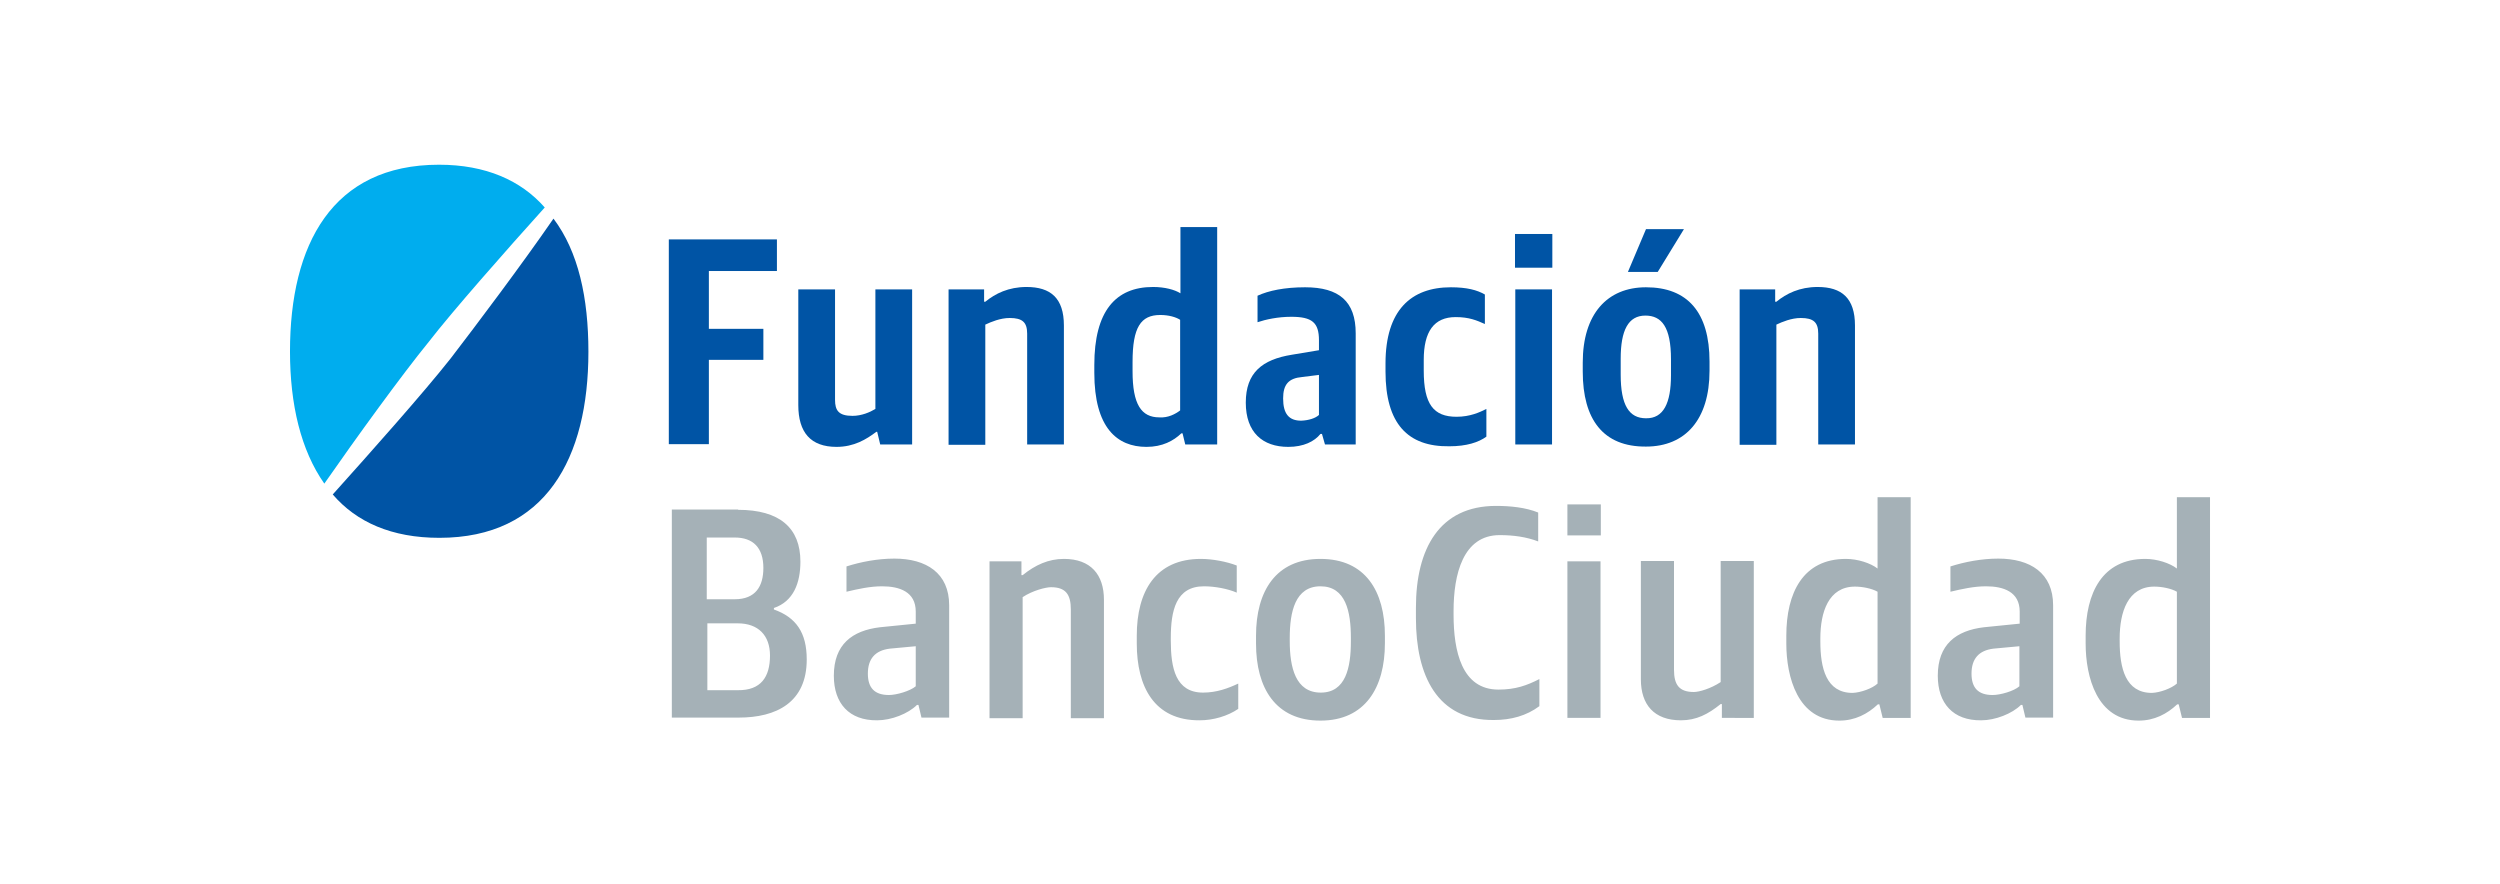 <?xml version="1.0" encoding="utf-8"?>
<!-- Generator: Adobe Illustrator 25.0.1, SVG Export Plug-In . SVG Version: 6.00 Build 0)  -->
<svg version="1.1" id="Capa_1" xmlns="http://www.w3.org/2000/svg" xmlns:xlink="http://www.w3.org/1999/xlink" x="0px" y="0px"
	 viewBox="0 0 830.2 293.5" style="enable-background:new 0 0 830.2 293.5;" xml:space="preserve">
<style type="text/css">
	.st0{fill:#8E979C;}
	.st1{fill:#0054A5;}
	.st2{fill:#00ADEE;}
	.st3{fill:#A5B1B7;}
	.st4{fill:#0B5CA7;}
	.st5{fill:#005BAA;}
	.st6{fill:#19529F;}
	.st7{fill:#004B9A;}
	.st8{fill:#009ADC;}
	.st9{clip-path:url(#SVGID_2_);fill:url(#SVGID_3_);}
	.st10{clip-path:url(#SVGID_5_);fill:url(#SVGID_6_);}
	.st11{clip-path:url(#SVGID_8_);fill:url(#SVGID_9_);}
	.st12{fill:#00AEEF;}
</style>
<g>
	<g>
		<g>
			<path class="st3" d="M245.1,169.3c13.8,0,20.7,6,20.7,17.2c0,7.1-2.3,13.2-8.8,15.4v0.5c7.3,2.6,10.9,7.6,10.9,16.6
				c0,14.3-10.1,19.3-22.6,19.3h-22.2v-69.1H245.1z M253.5,188.6c0-6.7-3.4-10.1-9.5-10.1h-9.3V199h9.3
				C250.9,199,253.5,194.7,253.5,188.6 M255.7,217.7c0-6.7-3.9-10.7-10.7-10.7h-10.1v22.2h10.1C252.7,229.3,255.7,224.8,255.7,217.7
				 M276.9,224.4c0-10.4,6.1-15,15.3-16.1l11.9-1.2v-4c0-6.6-5.4-8.4-11.2-8.4c-4,0-8,0.9-11.8,1.8v-8.4c4.7-1.5,10.3-2.6,15.9-2.6
				c10.6,0,18.2,4.8,18.2,15.5v37.3H306l-1-4.2h-0.5c-2.9,2.9-8.5,5.1-13.2,5.1C282,239.3,276.9,233.6,276.9,224.4 M304.1,227.9
				v-13.3l-8.6,0.8c-4.9,0.6-7.3,3.4-7.3,8.3c0,4.7,2.2,7.1,7,7.1C297.7,230.8,302.2,229.5,304.1,227.9 M339.2,186.4v4.6h0.4
				c4.2-3.4,8.6-5.4,13.7-5.4c8.9,0,13.3,5.2,13.3,13.6v39.3h-11v-36.1c0-5-1.7-7.4-6.6-7.4c-1.7,0-6.1,1.1-9.4,3.3v40.2h-11v-52.1
				H339.2z M377.5,213.7v-2.6c0-14.8,6.3-25.5,21.3-25.5c3.8,0,8.6,0.9,11.9,2.2v9c-3-1.3-7.3-2.1-10.9-2.1c-9.3,0-11,8.1-11,17.2
				v0.9c0,9,1.6,17.2,10.7,17.2c4.5,0,8.3-1.4,11.7-3v8.4c-3.5,2.4-8.3,3.8-12.8,3.8C383.2,239.3,377.5,227.9,377.5,213.7
				 M417.1,213.7v-2.6c0-14.8,6.6-25.5,21.4-25.5c14.9,0,21.4,10.7,21.4,25.5v2.5c0,14.8-6.6,25.7-21.4,25.7
				C423.6,239.3,417.1,228.5,417.1,213.7 M448.6,213v-1.2c0-8.7-1.7-17.1-10.1-17.1c-8.4,0-10.2,8.5-10.2,17.1v1.1
				c0,8.7,1.9,17.1,10.3,17.1C446.9,230,448.6,221.7,448.6,213 M531.6,177.8h-11.1v-10.3h11.1V177.8z M531.5,238.4h-11v-52h11V238.4
				z M593.2,213.7v-2.6c0-14.2,5.5-25.5,19.8-25.5c3.9,0,8.2,1.4,10.5,3.2v-23.7h11v73.3h-9.3l-1.1-4.5h-0.5
				c-3.4,3.2-7.6,5.4-12.8,5.4C597,239.3,593.2,224.8,593.2,213.7 M623.5,227v-30.5c-1.9-1.1-5.1-1.7-7.5-1.7
				c-8.8,0-11.5,8.5-11.5,17.2v1c0,8.8,1.9,17.1,10.7,17.1C617.9,230,621.8,228.6,623.5,227 M470.2,205.3v-3.5
				c0-19.6,7.8-33.8,26.6-33.8c4.7,0,9.8,0.5,14,2.2v9.6c-3.9-1.5-8.2-2.1-12.8-2.1c-12.2,0-15.3,13.1-15.3,25.2v1.2
				c0,12.1,2.7,24.9,14.9,24.9c5.7,0,9.5-1.4,13.6-3.5v9c-4.3,3.2-9.4,4.6-15.1,4.6C477.2,239.3,470.2,224.2,470.2,205.3
				 M571.8,238.4v-4.6h-0.4c-4.2,3.4-8.1,5.4-13.2,5.4c-8.9,0-13.3-5.2-13.3-13.6v-39.3h11v36.1c0,5,1.7,7.4,6.6,7.4
				c1.7,0,5.6-1.1,8.9-3.3v-40.2h11v52.1H571.8z M643.5,224.4c0-10.4,6.1-15,15.3-16.1l11.9-1.2v-4c0-6.6-5.4-8.4-11.2-8.4
				c-4,0-8,0.9-11.8,1.8v-8.4c4.7-1.5,10.3-2.6,15.9-2.6c10.6,0,18.2,4.8,18.2,15.5v37.3h-9.2l-1-4.2h-0.5
				c-2.9,2.9-8.5,5.1-13.2,5.1C648.6,239.3,643.5,233.6,643.5,224.4 M670.6,227.9v-13.3l-8.6,0.8c-4.9,0.6-7.3,3.4-7.3,8.3
				c0,4.7,2.2,7.1,7,7.1C664.3,230.8,668.8,229.5,670.6,227.9 M692.6,213.7v-2.6c0-14.2,5.5-25.5,19.8-25.5c3.9,0,8.2,1.4,10.5,3.2
				v-23.7h11v73.3h-9.3l-1.1-4.5h-0.5c-3.4,3.2-7.6,5.4-12.8,5.4C696.4,239.3,692.6,224.8,692.6,213.7 M722.9,227v-30.5
				c-1.9-1.1-5.1-1.7-7.5-1.7c-8.8,0-11.5,8.5-11.5,17.2v1c0,8.8,1.9,17.1,10.7,17.1C717.3,230,721.1,228.6,722.9,227"/>
		</g>
	</g>
	<g>
		<path class="st1" d="M183.8,72.6c8.3,11,11.6,26.4,11.6,44.2c0,35.4-14.2,61.8-49.5,61.8c-15.8,0-27.5-5.2-35.4-14.4
			c12.4-13.8,30.1-33.7,39.1-45.1C158.2,107.9,173.4,87.7,183.8,72.6"/>
	</g>
	<g>
		<path class="st2" d="M107.7,160.6c-7.8-11.1-11.4-26.3-11.4-43.9c0-35.5,14-62,49.5-62c15.5,0,27.2,5.2,35.1,14.2
			c-12.8,14.2-30.7,34.5-38.5,44.6C133.5,124.4,118.2,145.5,107.7,160.6"/>
	</g>
	<g>
		<path class="st1" d="M258,79.5v10.5h-22.6v19.2h18.1v10.3h-18.1v28h-13.3V79.5H258z"/>
		<path class="st1" d="M265.1,134.5V96.1h12.2v36.7c0,3.5,1.2,5.3,5.8,5.3c3,0,5.8-1.2,7.6-2.3V96.1h12.2v51.5h-10.6l-1-4.2H291
			c-3.3,2.5-7.4,5-13.2,5C269.2,148.4,265.1,143.6,265.1,134.5z"/>
		<path class="st1" d="M326.8,96.1v4.1h0.4c3.3-2.7,7.7-4.9,13.7-4.9c8,0,12.4,3.7,12.4,12.8v39.5h-12.2v-36.8
			c0-3.8-1.6-5.2-5.8-5.2c-3.1,0-6.2,1.3-8.1,2.2v39.9H315V96.1H326.8z"/>
		<path class="st1" d="M363.4,123.8v-2.6c0-17.8,7-25.9,19.5-25.9c3.9,0,7.2,0.9,9.1,2.1v-22h12.2v72.2h-10.6l-0.9-3.7h-0.4
			c-2.6,2.5-6.3,4.5-11.6,4.5C371,148.4,363.4,142.1,363.4,123.8z M391.9,136.3v-30.1c-1.4-0.9-3.8-1.6-6.6-1.6
			c-6.5,0-9.2,4.1-9.2,15.6v3.1c0,11,2.9,15.3,8.9,15.3C387.9,138.8,390.3,137.5,391.9,136.3z"/>
		<path class="st1" d="M413.7,133.7c0-9.9,5.4-14.3,15.3-15.9l9-1.5V113c0-5.9-2.3-7.8-9.2-7.8c-4.5,0-8.5,0.9-11.2,1.8v-8.8
			c3.7-1.7,9-2.8,15.8-2.8c11.3,0,16.8,4.7,16.8,15.3v36.9H440l-1-3.5h-0.5c-2,2.5-5.6,4.3-10.7,4.3
			C419.3,148.4,413.7,143.6,413.7,133.7z M438,137.8v-13.3l-5.6,0.7c-4.5,0.4-6.3,2.5-6.3,7.1c0,5.1,1.9,7.4,6,7.4
			C434.6,139.6,436.8,138.9,438,137.8z"/>
		<path class="st1" d="M460.1,123.4v-2.7c0-17.7,8.5-25.3,21.7-25.3c5.3,0,8.7,0.9,11.3,2.4v9.8c-2.7-1.2-5.2-2.3-9.7-2.3
			c-7.2,0-10.6,4.8-10.6,14.2v3.6c0,11.1,3.2,15.3,10.9,15.3c4.5,0,7.7-1.5,9.9-2.6v9.2c-2.6,1.9-6.6,3.2-12.3,3.2
			C467.5,148.4,460.1,140.7,460.1,123.4z"/>
		<path class="st1" d="M515.5,77.7v11.2h-12.4V77.7H515.5z M515.4,96.1v51.5h-12.2V96.1H515.4z"/>
		<path class="st1" d="M525.6,123.4v-3c0-16.1,8.1-25,21-25c13.8,0,21.1,8.3,21.1,24.7v3c0,16.2-8,25.2-21.1,25.2
			C532.4,148.4,525.6,139.3,525.6,123.4z M554.9,124.6v-5.3c0-10.7-3.1-14.5-8.5-14.5c-5.7,0-8.2,4.9-8.2,14.3v5.3
			c0,10.2,2.8,14.5,8.4,14.5C552.4,139,554.9,133.9,554.9,124.6z M559.2,76.1l-8.7,14.2h-9.9l6-14.2H559.2z"/>
		<path class="st1" d="M589.5,96.1v4.1h0.4c3.3-2.7,7.7-4.9,13.7-4.9c8,0,12.4,3.7,12.4,12.8v39.5h-12.2v-36.8
			c0-3.8-1.6-5.2-5.8-5.2c-3.1,0-6.2,1.3-8.1,2.2v39.9h-12.2V96.1H589.5z"/>
	</g>
</g>
</svg>
